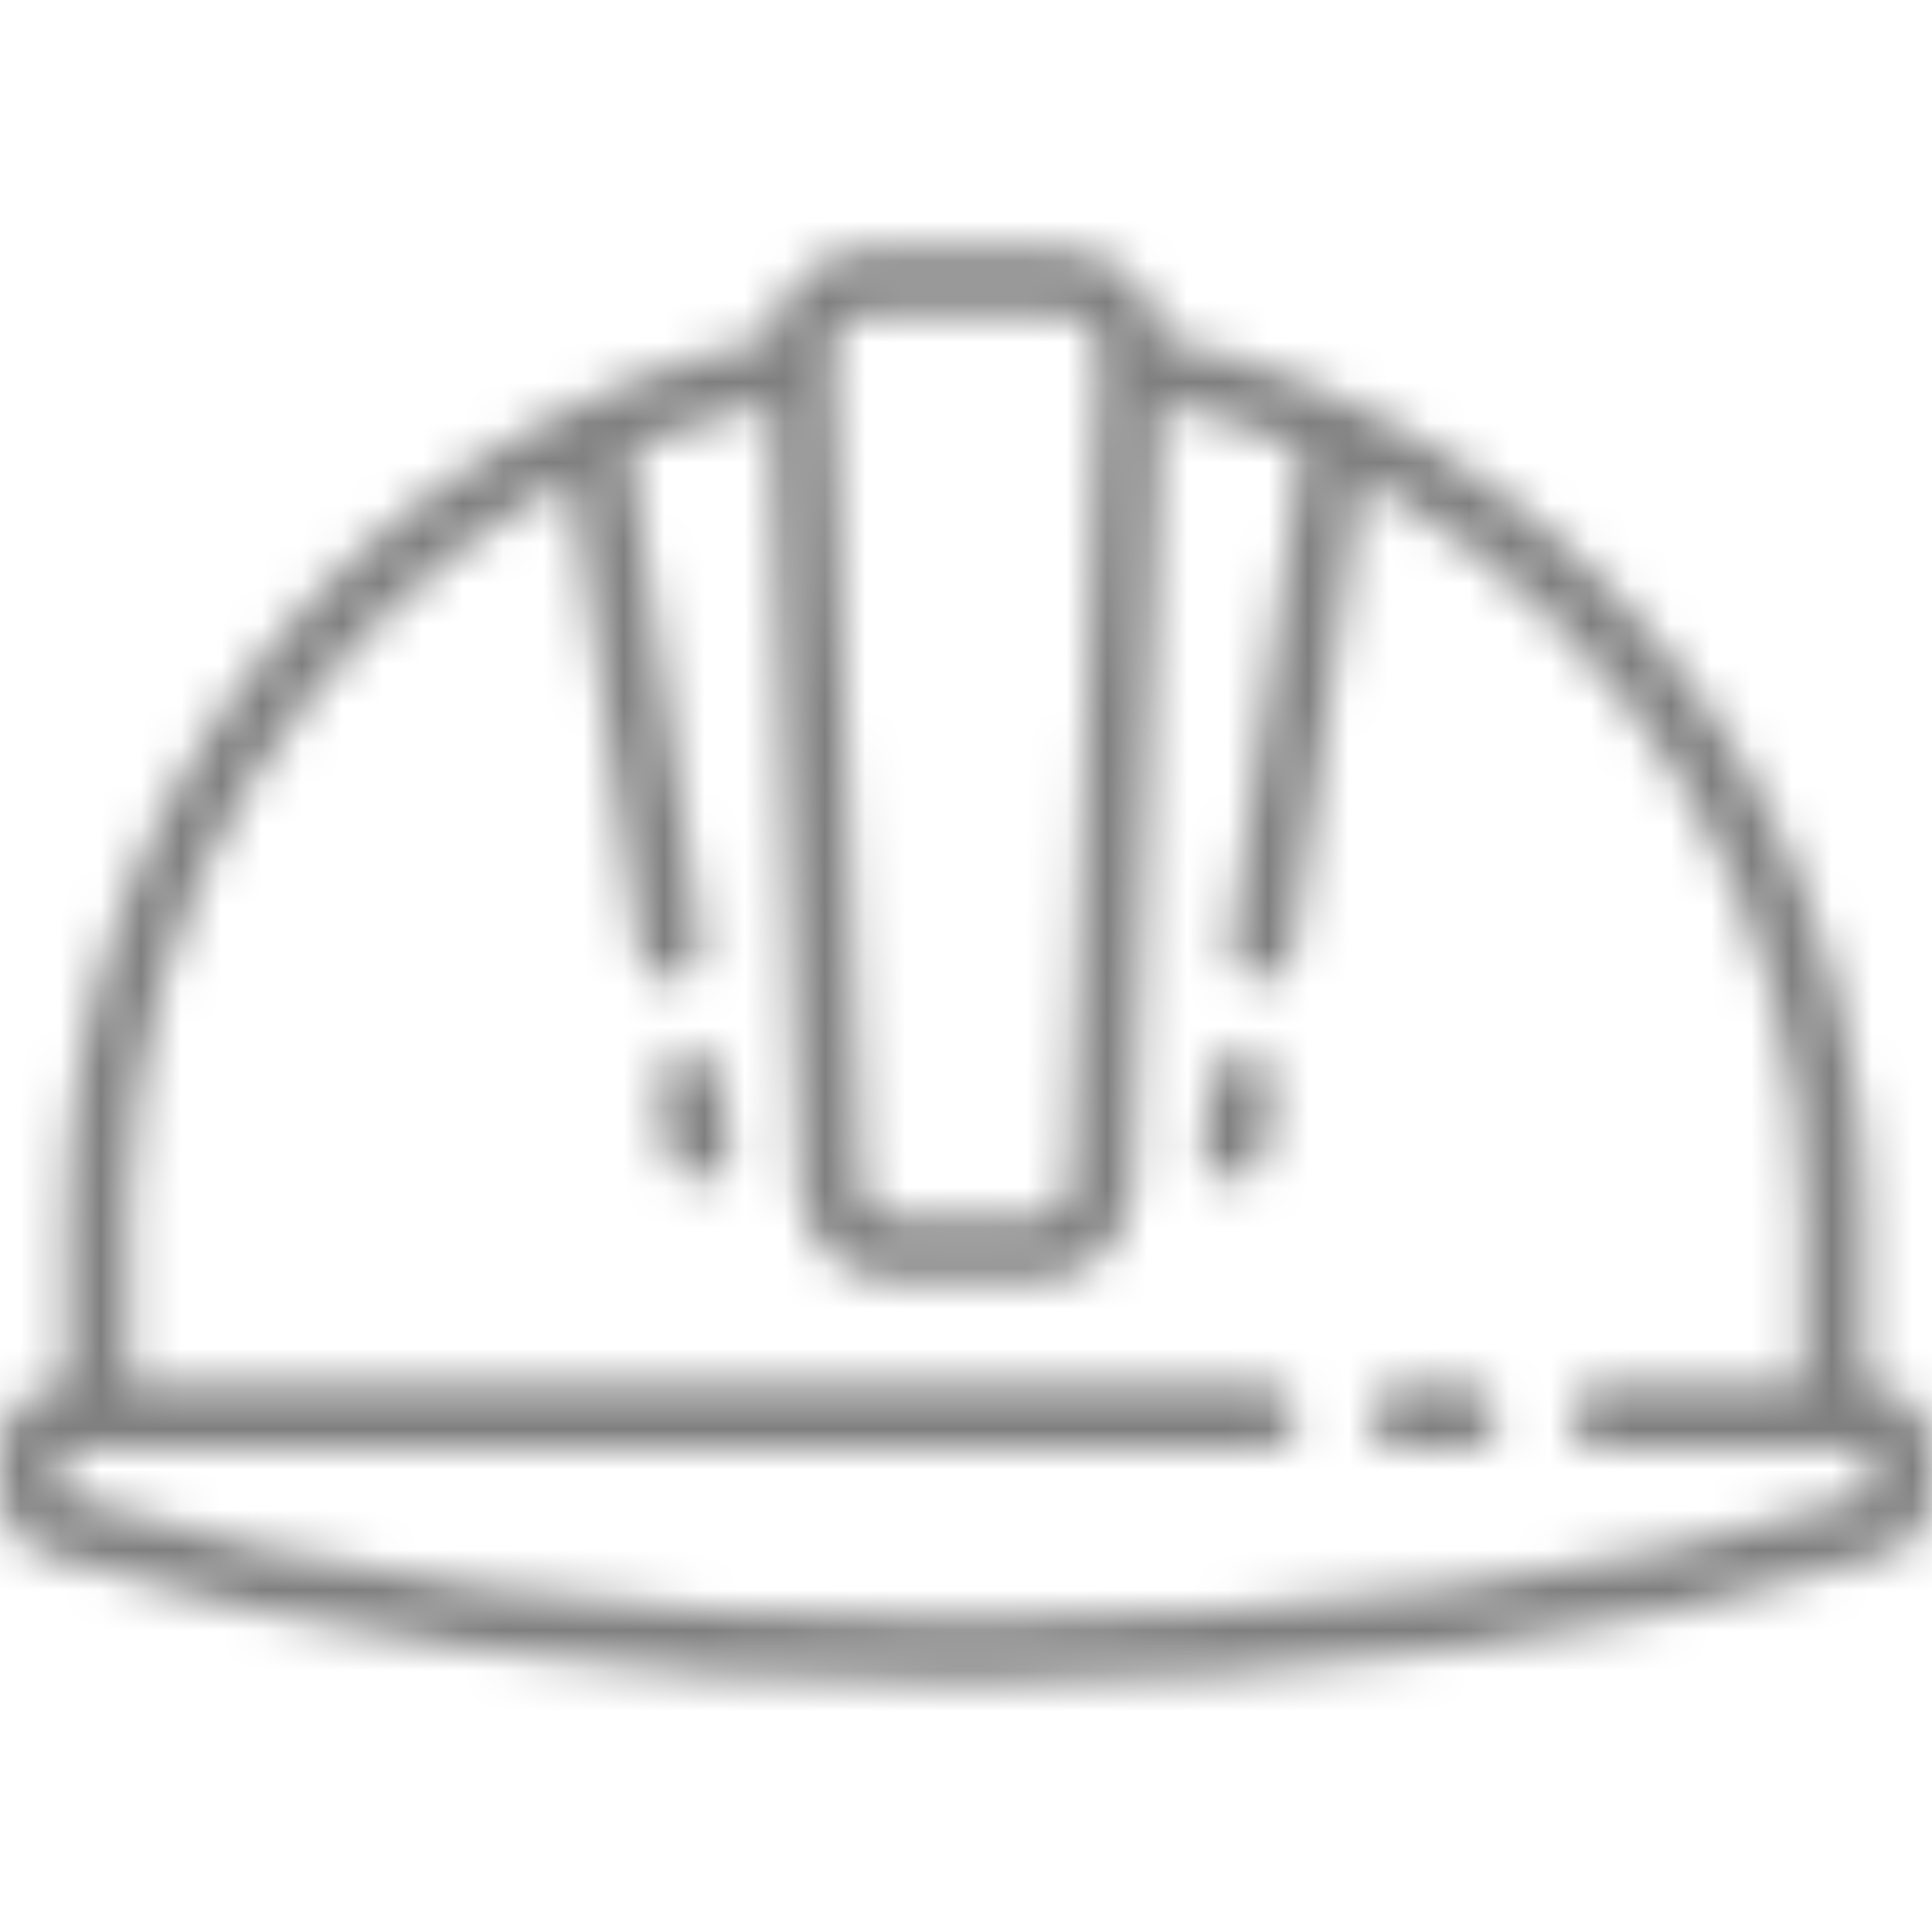<?xml version="1.0" encoding="UTF-8"?>
<svg width="48px" height="48px" viewBox="0 0 48 48" version="1.1" xmlns="http://www.w3.org/2000/svg" xmlns:xlink="http://www.w3.org/1999/xlink">
    <!-- Generator: Sketch 57.1 (83088) - https://sketch.com -->
    <title>iconIcons/helmet</title>
    <desc>Created with Sketch.</desc>
    <defs>
        <path d="M26.43,6.22 C27.097,6.22 27.719,6.484 28.182,6.964 C28.568,7.363 28.8,7.867 28.854,8.409 C38.901,10.633 46.169,19.529 46.338,29.851 L46.341,30.22 L46.341,34.419 L46.393,34.419 C47.23,34.419 47.919,35.062 47.993,35.88 L48,36.026 L48,37.083 C48,37.783 47.557,38.398 46.899,38.613 C40.653,40.655 32.521,41.78 24,41.78 C15.479,41.78 7.347,40.655 1.101,38.613 C0.49,38.413 0.064,37.869 0.007,37.232 L-5.00000006e-08,37.083 L-5.00000006e-08,36.026 C-5.00000006e-08,35.189 0.643,34.5 1.461,34.426 L1.607,34.419 L1.659,34.419 L1.659,30.22 C1.659,19.742 8.979,10.66 19.146,8.409 C19.2,7.867 19.433,7.363 19.818,6.964 C20.235,6.532 20.78,6.275 21.371,6.228 L21.57,6.22 L26.43,6.22 Z M28.822,9.997 L28.15,29.475 C28.106,30.739 27.122,31.741 25.879,31.822 L25.715,31.827 L22.285,31.827 C21.02,31.827 19.985,30.878 19.861,29.638 L19.85,29.475 L19.179,9.997 C18.163,10.238 17.178,10.552 16.23,10.934 L15.666,11.171 L17.424,23.476 C17.485,23.901 17.189,24.295 16.764,24.356 C16.727,24.361 16.69,24.364 16.653,24.364 C16.307,24.364 16.001,24.132 15.906,23.799 L15.884,23.696 L14.197,11.885 C7.704,15.366 3.365,22.166 3.218,29.817 L3.214,30.22 L3.214,34.419 L31.464,34.419 C31.894,34.419 32.242,34.767 32.242,35.196 C32.242,35.59 31.949,35.915 31.57,35.967 L31.464,35.974 L1.607,35.974 C1.588,35.974 1.571,35.984 1.562,36 L1.555,36.026 L1.555,37.083 C1.555,37.104 1.564,37.128 1.585,37.135 C7.678,39.127 15.639,40.225 24,40.225 C32.361,40.225 40.322,39.127 46.416,37.135 C46.429,37.13 46.438,37.118 46.442,37.104 L46.445,37.083 L46.445,36.026 C46.445,36.007 46.435,35.99 46.419,35.981 L46.393,35.974 L39.758,35.974 C39.329,35.974 38.981,35.626 38.981,35.197 C38.981,34.803 39.273,34.478 39.653,34.426 L39.758,34.419 L44.786,34.419 L44.786,30.22 C44.786,22.54 40.56,15.667 34.143,12.072 L33.803,11.886 L32.116,23.696 C32.06,24.084 31.728,24.364 31.347,24.364 C31.311,24.364 31.273,24.361 31.236,24.356 C30.847,24.3 30.566,23.965 30.568,23.582 L30.576,23.476 L32.334,11.171 C31.215,10.681 30.041,10.286 28.822,9.997 Z M36.441,34.419 C36.87,34.419 37.218,34.767 37.218,35.197 C37.218,35.59 36.926,35.916 36.546,35.967 L36.441,35.974 L34.782,35.974 C34.352,35.974 34.004,35.626 34.004,35.197 C34.004,34.803 34.297,34.478 34.676,34.426 L34.782,34.419 L36.441,34.419 Z M26.43,7.775 L21.57,7.775 C21.329,7.775 21.104,7.871 20.936,8.044 C20.797,8.189 20.712,8.371 20.693,8.568 L20.689,8.687 L21.404,29.421 C21.42,29.862 21.75,30.214 22.177,30.266 L22.285,30.272 L25.715,30.272 C26.156,30.272 26.519,29.954 26.585,29.529 L26.596,29.421 L27.311,8.687 C27.319,8.446 27.231,8.218 27.064,8.044 C26.896,7.871 26.671,7.775 26.43,7.775 Z M17.876,26.689 L17.898,26.792 L18.135,28.452 C18.196,28.877 17.9,29.271 17.475,29.331 C17.438,29.337 17.401,29.339 17.364,29.339 C17.018,29.339 16.712,29.108 16.617,28.774 L16.595,28.671 L16.358,27.012 C16.298,26.587 16.593,26.193 17.018,26.133 C17.408,26.077 17.771,26.321 17.876,26.689 Z M30.876,26.125 L30.982,26.133 C31.407,26.193 31.702,26.587 31.642,27.012 L31.642,27.012 L31.405,28.671 C31.349,29.059 31.017,29.339 30.636,29.339 C30.599,29.339 30.562,29.337 30.525,29.331 C30.1,29.271 29.805,28.877 29.865,28.452 L29.865,28.452 L30.102,26.792 C30.163,26.367 30.557,26.072 30.982,26.133 Z" id="path-1"></path>
    </defs>
    <g id="Icons/helmet" stroke="none" stroke-width="1" fill="none" fill-rule="evenodd">
        <mask id="mask-2" fill="white">
            <use xlink:href="#path-1"></use>
        </mask>
        <g id="Combined-Shape" fill-rule="nonzero"></g>
        <g id="Colors/Pattern_1" mask="url(#mask-2)" fill="#7f7f7f">
            <rect id="Rectangle" x="0" y="0" width="48" height="48"></rect>
        </g>
    </g>
</svg>